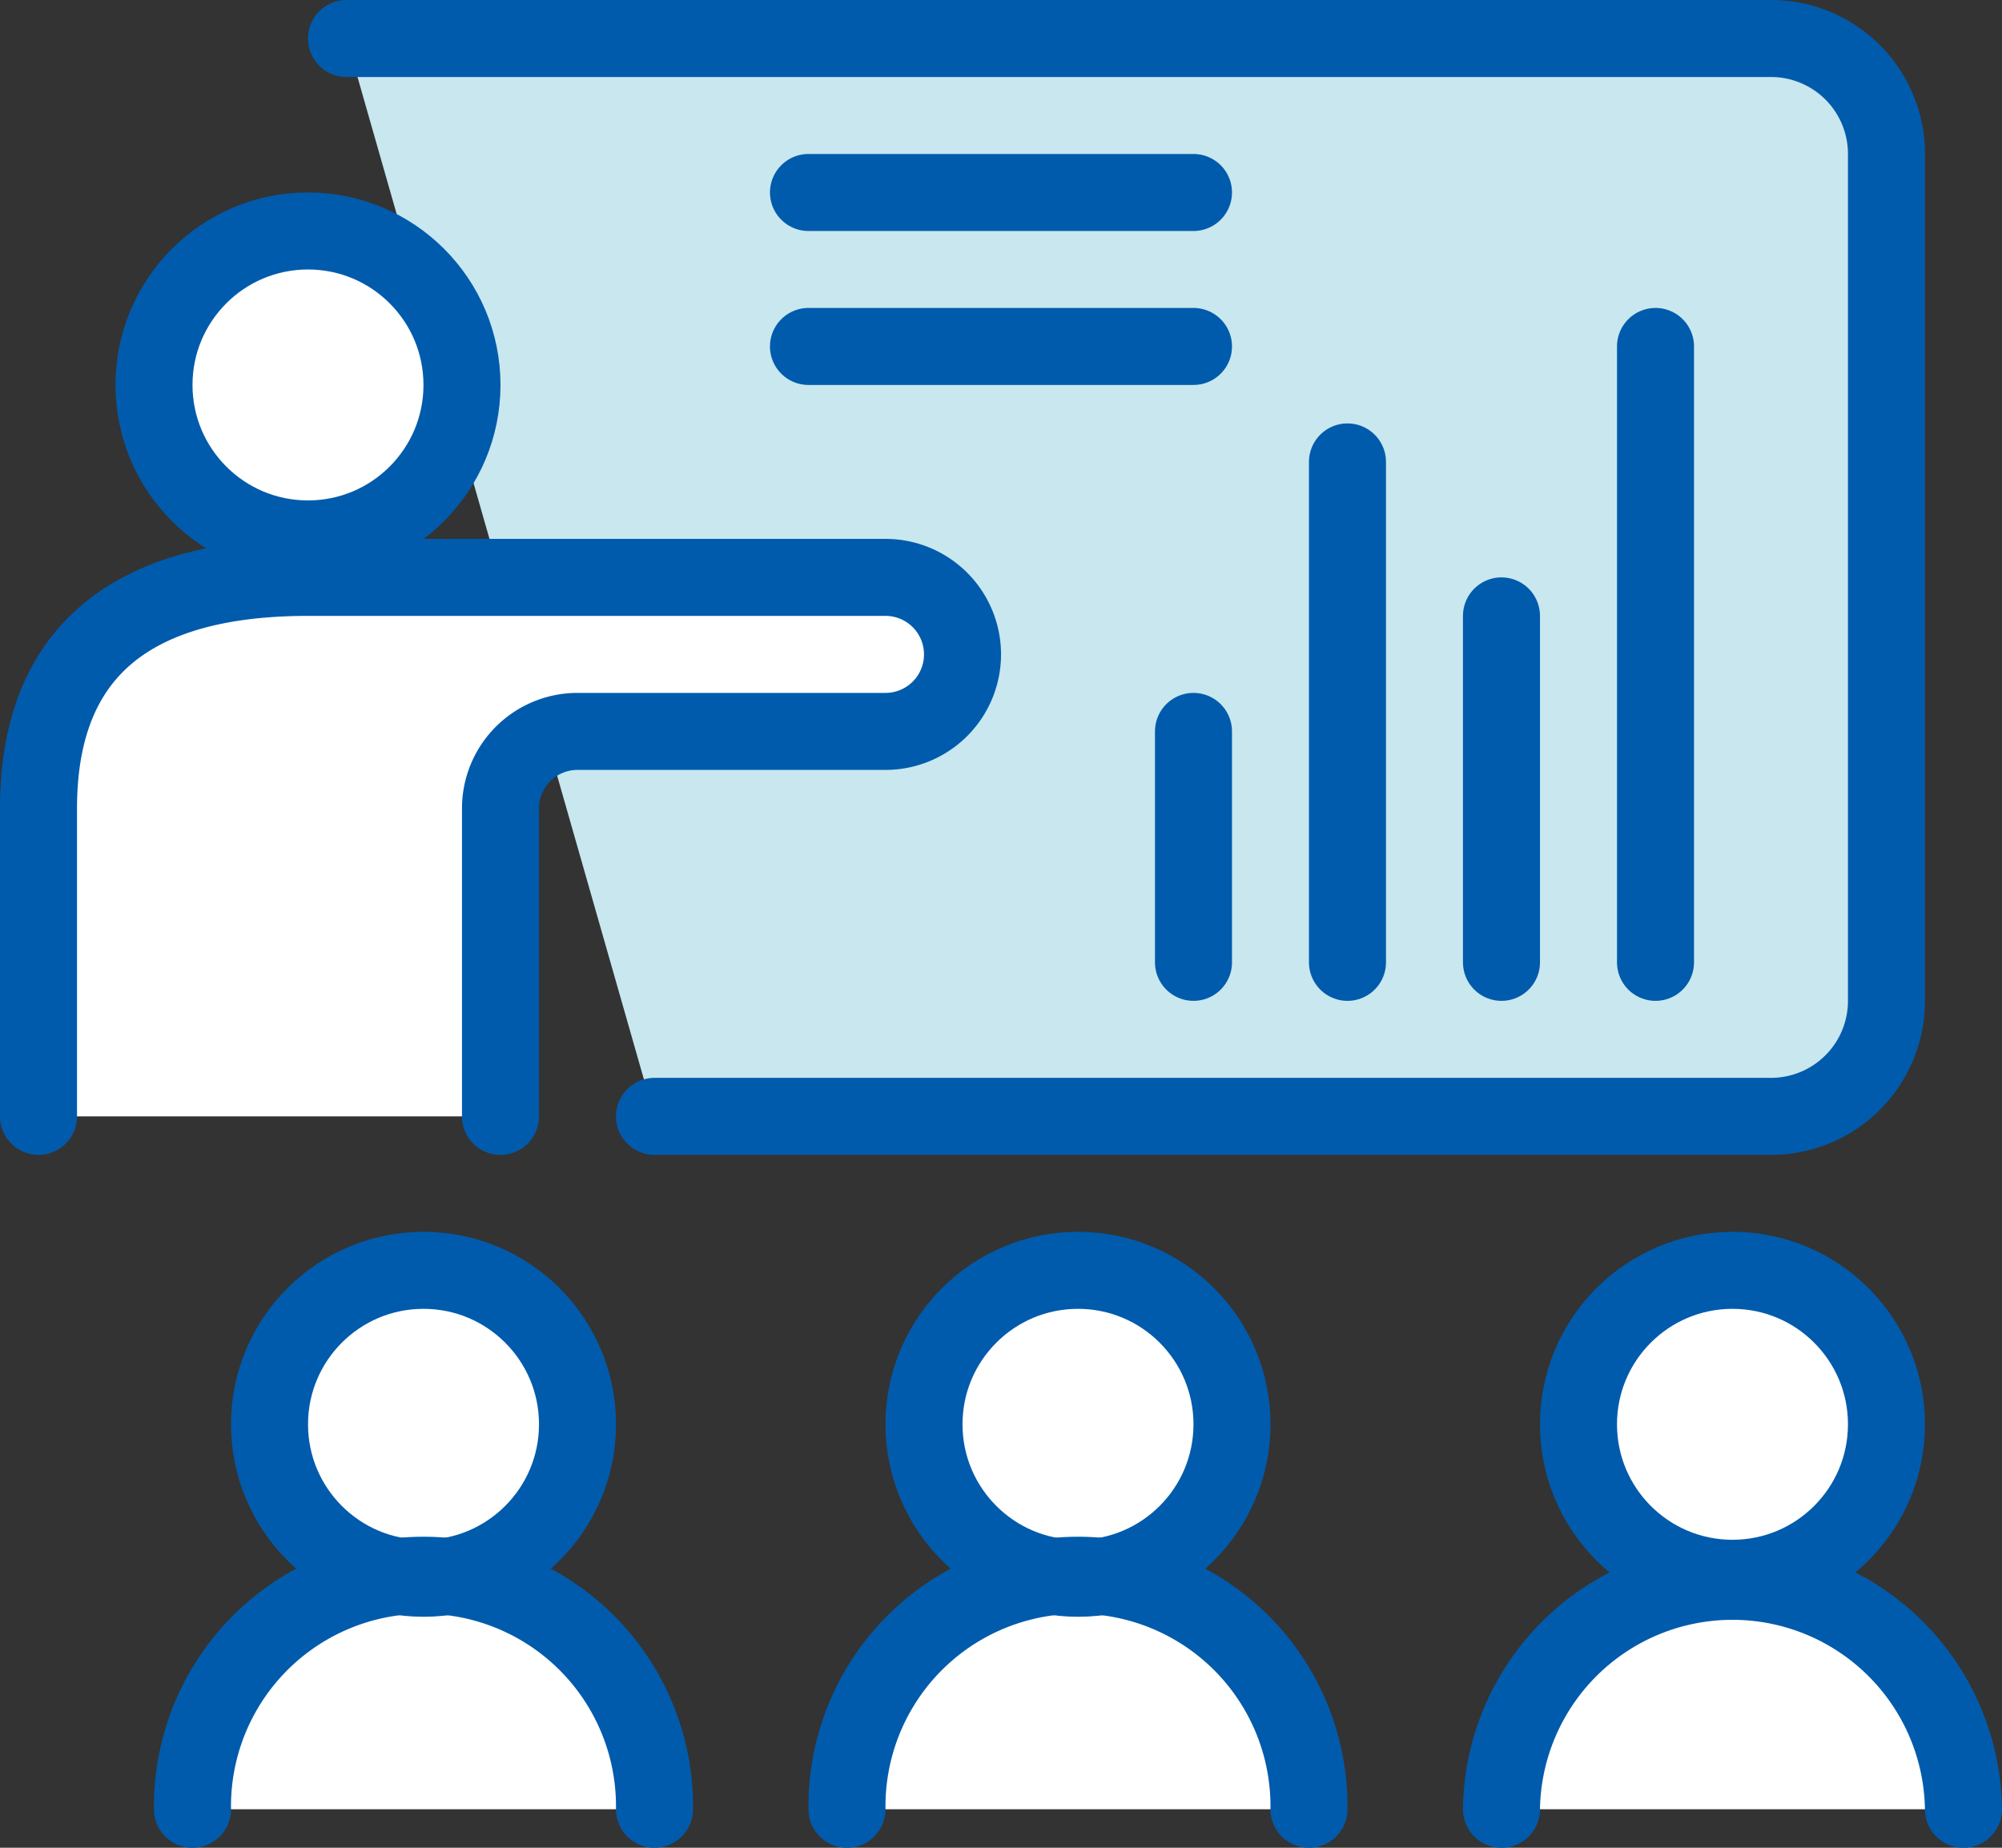 <svg xmlns="http://www.w3.org/2000/svg" viewBox="0 0 50.117 46.261"><rect x="0" y="0" width="50.117" height="46.261" fill="#333333" stroke="none"/><g id="レイヤー_2" data-name="レイヤー 2"><g id="_4_人" data-name="4  人"><g id="ico_seminar"><path id="green30" d="M16.384,27.95H44.334a2.891,2.891,0,0,0,2.891-2.891V3.855A2.891,2.891,0,0,0,44.334.964H8.674Z" style="fill:#c8e7ef"/><g id="white"><path d="M14.457,35.66a3.855,3.855,0,1,0-3.855,3.855A3.855,3.855,0,0,0,14.457,35.66Z" style="fill:#fff"/><path d="M10.602,39.515a5.783,5.783,0,0,0-5.783,5.783H16.384A5.783,5.783,0,0,0,10.602,39.515Z" style="fill:#fff"/><path d="M30.841,35.66a3.855,3.855,0,1,0-3.855,3.855A3.855,3.855,0,0,0,30.841,35.66Z" style="fill:#fff"/><path d="M26.986,39.515a5.783,5.783,0,0,0-5.783,5.783H32.769A5.783,5.783,0,0,0,26.986,39.515Z" style="fill:#fff"/><path d="M47.348,35.66a3.855,3.855,0,1,0-3.855,3.855A3.855,3.855,0,0,0,47.348,35.66Z" style="fill:#fff"/><path d="M43.493,39.515a5.783,5.783,0,0,0-5.783,5.783H49.276A5.783,5.783,0,0,0,43.493,39.515Z" style="fill:#fff"/><circle cx="7.71" cy="9.638" r="3.855" style="fill:#fff"/><path d="M.964,27.95V20.239c0-3.595,1.958-5.783,6.746-5.783H22.167a1.928,1.928,0,0,1,1.928,1.928h0a1.928,1.928,0,0,1-1.928,1.928H14.457a1.928,1.928,0,0,0-1.928,1.928v7.71Z" style="fill:#fff"/></g><g id="line"><circle cx="10.602" cy="35.66" r="3.855" style="fill:none;stroke:#005bac;stroke-linejoin:round;stroke-width:1.928px"/><path d="M4.819,45.298a5.783,5.783,0,1,1,11.565,0" style="fill:none;stroke:#005bac;stroke-linecap:round;stroke-linejoin:round;stroke-width:1.928px"/><circle cx="26.986" cy="35.66" r="3.855" style="fill:none;stroke:#005bac;stroke-linejoin:round;stroke-width:1.928px"/><path d="M21.203,45.298a5.783,5.783,0,1,1,11.565,0" style="fill:none;stroke:#005bac;stroke-linecap:round;stroke-linejoin:round;stroke-width:1.928px"/><circle cx="43.37" cy="35.66" r="3.855" style="fill:none;stroke:#005bac;stroke-linejoin:round;stroke-width:1.928px"/><path d="M37.587,45.298a5.783,5.783,0,0,1,11.565,0" style="fill:none;stroke:#005bac;stroke-linecap:round;stroke-linejoin:round;stroke-width:1.928px"/><path d="M16.384,27.95H44.334a2.891,2.891,0,0,0,2.891-2.891V3.855A2.891,2.891,0,0,0,44.334.964H8.674" style="fill:none;stroke:#005bac;stroke-linecap:round;stroke-linejoin:round;stroke-width:1.928px"/><circle cx="7.71" cy="9.638" r="3.855" style="fill:none;stroke:#005bac;stroke-linejoin:round;stroke-width:1.928px"/><path d="M.964,27.95V20.239c0-3.595,1.958-5.783,6.746-5.783H22.167a1.928,1.928,0,0,1,1.928,1.928h0a1.928,1.928,0,0,1-1.928,1.928H14.457a1.928,1.928,0,0,0-1.928,1.928v7.71" style="fill:none;stroke:#005bac;stroke-linecap:round;stroke-linejoin:round;stroke-width:1.928px"/><line x1="37.587" y1="15.42" x2="37.587" y2="24.094" style="fill:none;stroke:#005bac;stroke-linecap:round;stroke-linejoin:round;stroke-width:1.928px"/><line x1="33.732" y1="11.565" x2="33.732" y2="24.094" style="fill:none;stroke:#005bac;stroke-linecap:round;stroke-linejoin:round;stroke-width:1.928px"/><line x1="41.443" y1="8.674" x2="41.443" y2="24.094" style="fill:none;stroke:#005bac;stroke-linecap:round;stroke-linejoin:round;stroke-width:1.928px"/><line x1="29.877" y1="18.312" x2="29.877" y2="24.094" style="fill:none;stroke:#005bac;stroke-linecap:round;stroke-linejoin:round;stroke-width:1.928px"/><line x1="20.239" y1="4.819" x2="29.877" y2="4.819" style="fill:none;stroke:#005bac;stroke-linecap:round;stroke-linejoin:round;stroke-width:1.928px"/><line x1="20.239" y1="8.674" x2="29.877" y2="8.674" style="fill:none;stroke:#005bac;stroke-linecap:round;stroke-linejoin:round;stroke-width:1.928px"/></g></g></g></g></svg>